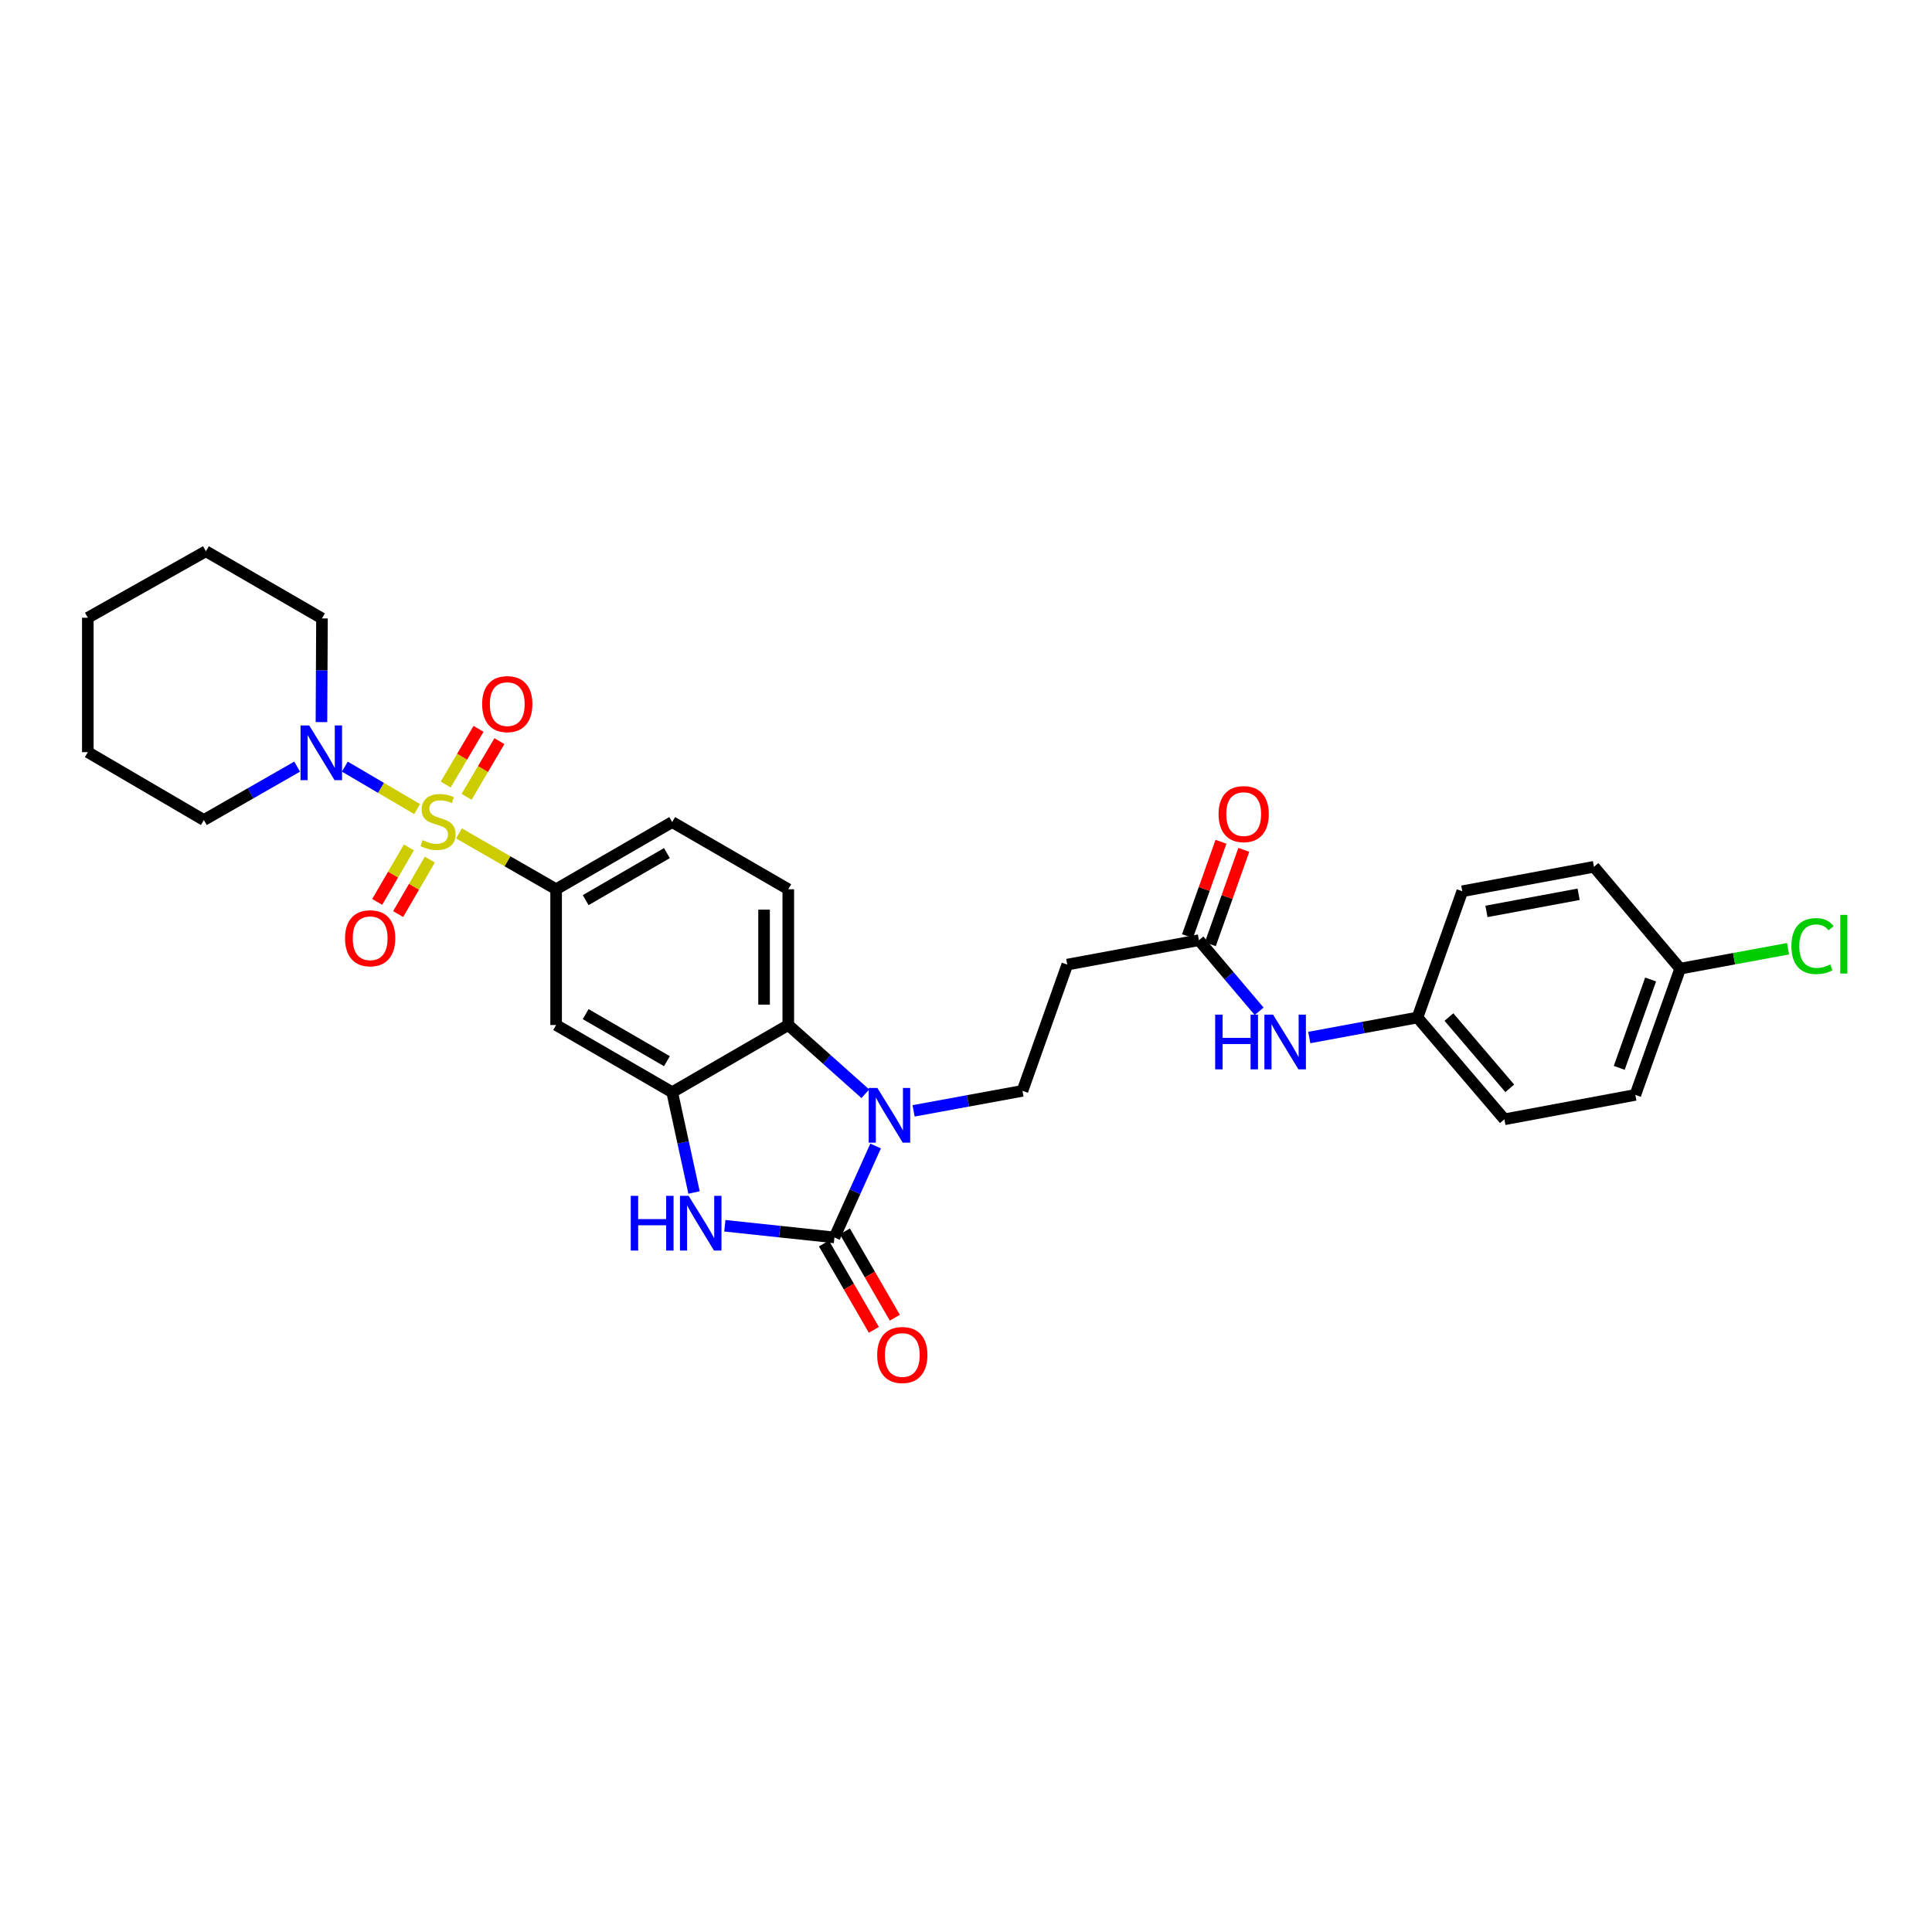 <?xml version='1.0' encoding='iso-8859-1'?>
<svg version='1.1' baseProfile='full'
              xmlns='http://www.w3.org/2000/svg'
                      xmlns:rdkit='http://www.rdkit.org/xml'
                      xmlns:xlink='http://www.w3.org/1999/xlink'
                  xml:space='preserve'
width='1000px' height='1000px' viewBox='0 0 1000 1000'>
<!-- END OF HEADER -->
<rect style='opacity:1.0;fill:#FFFFFF;stroke:none' width='1000' height='1000' x='0' y='0'> </rect>
<path class='bond-5' d='M 237.573,431.372 L 262.712,445.824' style='fill:none;fill-rule:evenodd;stroke:#CCCC00;stroke-width:6px;stroke-linecap:butt;stroke-linejoin:miter;stroke-opacity:1' />
<path class='bond-5' d='M 262.712,445.824 L 287.85,460.275' style='fill:none;fill-rule:evenodd;stroke:#000000;stroke-width:6px;stroke-linecap:butt;stroke-linejoin:miter;stroke-opacity:1' />
<path class='bond-6' d='M 215.899,418.779 L 197.189,407.793' style='fill:none;fill-rule:evenodd;stroke:#CCCC00;stroke-width:6px;stroke-linecap:butt;stroke-linejoin:miter;stroke-opacity:1' />
<path class='bond-6' d='M 197.189,407.793 L 178.479,396.807' style='fill:none;fill-rule:evenodd;stroke:#0000FF;stroke-width:6px;stroke-linecap:butt;stroke-linejoin:miter;stroke-opacity:1' />
<path class='bond-11' d='M 241.495,412.439 L 249.993,398.027' style='fill:none;fill-rule:evenodd;stroke:#CCCC00;stroke-width:6px;stroke-linecap:butt;stroke-linejoin:miter;stroke-opacity:1' />
<path class='bond-11' d='M 249.993,398.027 L 258.491,383.614' style='fill:none;fill-rule:evenodd;stroke:#FF0000;stroke-width:6px;stroke-linecap:butt;stroke-linejoin:miter;stroke-opacity:1' />
<path class='bond-11' d='M 230.697,406.072 L 239.195,391.66' style='fill:none;fill-rule:evenodd;stroke:#CCCC00;stroke-width:6px;stroke-linecap:butt;stroke-linejoin:miter;stroke-opacity:1' />
<path class='bond-11' d='M 239.195,391.66 L 247.692,377.247' style='fill:none;fill-rule:evenodd;stroke:#FF0000;stroke-width:6px;stroke-linecap:butt;stroke-linejoin:miter;stroke-opacity:1' />
<path class='bond-12' d='M 211.644,438.616 L 203.442,452.721' style='fill:none;fill-rule:evenodd;stroke:#CCCC00;stroke-width:6px;stroke-linecap:butt;stroke-linejoin:miter;stroke-opacity:1' />
<path class='bond-12' d='M 203.442,452.721 L 195.24,466.825' style='fill:none;fill-rule:evenodd;stroke:#FF0000;stroke-width:6px;stroke-linecap:butt;stroke-linejoin:miter;stroke-opacity:1' />
<path class='bond-12' d='M 222.481,444.918 L 214.279,459.022' style='fill:none;fill-rule:evenodd;stroke:#CCCC00;stroke-width:6px;stroke-linecap:butt;stroke-linejoin:miter;stroke-opacity:1' />
<path class='bond-12' d='M 214.279,459.022 L 206.077,473.127' style='fill:none;fill-rule:evenodd;stroke:#FF0000;stroke-width:6px;stroke-linecap:butt;stroke-linejoin:miter;stroke-opacity:1' />
<path class='bond-0' d='M 431.895,640.493 L 403.536,637.473' style='fill:none;fill-rule:evenodd;stroke:#000000;stroke-width:6px;stroke-linecap:butt;stroke-linejoin:miter;stroke-opacity:1' />
<path class='bond-0' d='M 403.536,637.473 L 375.176,634.453' style='fill:none;fill-rule:evenodd;stroke:#0000FF;stroke-width:6px;stroke-linecap:butt;stroke-linejoin:miter;stroke-opacity:1' />
<path class='bond-14' d='M 426.469,643.63 L 439.389,665.978' style='fill:none;fill-rule:evenodd;stroke:#000000;stroke-width:6px;stroke-linecap:butt;stroke-linejoin:miter;stroke-opacity:1' />
<path class='bond-14' d='M 439.389,665.978 L 452.31,688.326' style='fill:none;fill-rule:evenodd;stroke:#FF0000;stroke-width:6px;stroke-linecap:butt;stroke-linejoin:miter;stroke-opacity:1' />
<path class='bond-14' d='M 437.321,637.355 L 450.242,659.703' style='fill:none;fill-rule:evenodd;stroke:#000000;stroke-width:6px;stroke-linecap:butt;stroke-linejoin:miter;stroke-opacity:1' />
<path class='bond-14' d='M 450.242,659.703 L 463.163,682.052' style='fill:none;fill-rule:evenodd;stroke:#FF0000;stroke-width:6px;stroke-linecap:butt;stroke-linejoin:miter;stroke-opacity:1' />
<path class='bond-32' d='M 431.895,640.493 L 442.556,616.831' style='fill:none;fill-rule:evenodd;stroke:#000000;stroke-width:6px;stroke-linecap:butt;stroke-linejoin:miter;stroke-opacity:1' />
<path class='bond-32' d='M 442.556,616.831 L 453.218,593.17' style='fill:none;fill-rule:evenodd;stroke:#0000FF;stroke-width:6px;stroke-linecap:butt;stroke-linejoin:miter;stroke-opacity:1' />
<path class='bond-1' d='M 447.885,566.126 L 427.949,548.336' style='fill:none;fill-rule:evenodd;stroke:#0000FF;stroke-width:6px;stroke-linecap:butt;stroke-linejoin:miter;stroke-opacity:1' />
<path class='bond-1' d='M 427.949,548.336 L 408.014,530.546' style='fill:none;fill-rule:evenodd;stroke:#000000;stroke-width:6px;stroke-linecap:butt;stroke-linejoin:miter;stroke-opacity:1' />
<path class='bond-8' d='M 472.869,574.981 L 501.049,569.802' style='fill:none;fill-rule:evenodd;stroke:#0000FF;stroke-width:6px;stroke-linecap:butt;stroke-linejoin:miter;stroke-opacity:1' />
<path class='bond-8' d='M 501.049,569.802 L 529.229,564.622' style='fill:none;fill-rule:evenodd;stroke:#000000;stroke-width:6px;stroke-linecap:butt;stroke-linejoin:miter;stroke-opacity:1' />
<path class='bond-2' d='M 359.233,617.23 L 353.579,591.281' style='fill:none;fill-rule:evenodd;stroke:#0000FF;stroke-width:6px;stroke-linecap:butt;stroke-linejoin:miter;stroke-opacity:1' />
<path class='bond-2' d='M 353.579,591.281 L 347.925,565.333' style='fill:none;fill-rule:evenodd;stroke:#000000;stroke-width:6px;stroke-linecap:butt;stroke-linejoin:miter;stroke-opacity:1' />
<path class='bond-3' d='M 347.925,565.333 L 287.85,530.546' style='fill:none;fill-rule:evenodd;stroke:#000000;stroke-width:6px;stroke-linecap:butt;stroke-linejoin:miter;stroke-opacity:1' />
<path class='bond-3' d='M 345.196,549.266 L 303.143,524.915' style='fill:none;fill-rule:evenodd;stroke:#000000;stroke-width:6px;stroke-linecap:butt;stroke-linejoin:miter;stroke-opacity:1' />
<path class='bond-31' d='M 347.925,565.333 L 408.014,530.546' style='fill:none;fill-rule:evenodd;stroke:#000000;stroke-width:6px;stroke-linecap:butt;stroke-linejoin:miter;stroke-opacity:1' />
<path class='bond-4' d='M 408.014,530.546 L 408.014,460.275' style='fill:none;fill-rule:evenodd;stroke:#000000;stroke-width:6px;stroke-linecap:butt;stroke-linejoin:miter;stroke-opacity:1' />
<path class='bond-4' d='M 395.478,520.005 L 395.478,470.815' style='fill:none;fill-rule:evenodd;stroke:#000000;stroke-width:6px;stroke-linecap:butt;stroke-linejoin:miter;stroke-opacity:1' />
<path class='bond-7' d='M 287.85,460.275 L 287.85,530.546' style='fill:none;fill-rule:evenodd;stroke:#000000;stroke-width:6px;stroke-linecap:butt;stroke-linejoin:miter;stroke-opacity:1' />
<path class='bond-16' d='M 287.85,460.275 L 347.925,425.502' style='fill:none;fill-rule:evenodd;stroke:#000000;stroke-width:6px;stroke-linecap:butt;stroke-linejoin:miter;stroke-opacity:1' />
<path class='bond-16' d='M 303.142,465.908 L 345.194,441.567' style='fill:none;fill-rule:evenodd;stroke:#000000;stroke-width:6px;stroke-linecap:butt;stroke-linejoin:miter;stroke-opacity:1' />
<path class='bond-25' d='M 166.382,373.757 L 166.519,346.926' style='fill:none;fill-rule:evenodd;stroke:#0000FF;stroke-width:6px;stroke-linecap:butt;stroke-linejoin:miter;stroke-opacity:1' />
<path class='bond-25' d='M 166.519,346.926 L 166.656,320.096' style='fill:none;fill-rule:evenodd;stroke:#000000;stroke-width:6px;stroke-linecap:butt;stroke-linejoin:miter;stroke-opacity:1' />
<path class='bond-26' d='M 153.81,396.804 L 129.663,410.624' style='fill:none;fill-rule:evenodd;stroke:#0000FF;stroke-width:6px;stroke-linecap:butt;stroke-linejoin:miter;stroke-opacity:1' />
<path class='bond-26' d='M 129.663,410.624 L 105.515,424.443' style='fill:none;fill-rule:evenodd;stroke:#000000;stroke-width:6px;stroke-linecap:butt;stroke-linejoin:miter;stroke-opacity:1' />
<path class='bond-10' d='M 529.229,564.622 L 552.421,499.275' style='fill:none;fill-rule:evenodd;stroke:#000000;stroke-width:6px;stroke-linecap:butt;stroke-linejoin:miter;stroke-opacity:1' />
<path class='bond-9' d='M 620.56,486.642 L 552.421,499.275' style='fill:none;fill-rule:evenodd;stroke:#000000;stroke-width:6px;stroke-linecap:butt;stroke-linejoin:miter;stroke-opacity:1' />
<path class='bond-15' d='M 620.56,486.642 L 636.149,505.045' style='fill:none;fill-rule:evenodd;stroke:#000000;stroke-width:6px;stroke-linecap:butt;stroke-linejoin:miter;stroke-opacity:1' />
<path class='bond-15' d='M 636.149,505.045 L 651.738,523.448' style='fill:none;fill-rule:evenodd;stroke:#0000FF;stroke-width:6px;stroke-linecap:butt;stroke-linejoin:miter;stroke-opacity:1' />
<path class='bond-17' d='M 626.468,488.737 L 635.129,464.31' style='fill:none;fill-rule:evenodd;stroke:#000000;stroke-width:6px;stroke-linecap:butt;stroke-linejoin:miter;stroke-opacity:1' />
<path class='bond-17' d='M 635.129,464.31 L 643.79,439.883' style='fill:none;fill-rule:evenodd;stroke:#FF0000;stroke-width:6px;stroke-linecap:butt;stroke-linejoin:miter;stroke-opacity:1' />
<path class='bond-17' d='M 614.653,484.547 L 623.314,460.121' style='fill:none;fill-rule:evenodd;stroke:#000000;stroke-width:6px;stroke-linecap:butt;stroke-linejoin:miter;stroke-opacity:1' />
<path class='bond-17' d='M 623.314,460.121 L 631.975,435.694' style='fill:none;fill-rule:evenodd;stroke:#FF0000;stroke-width:6px;stroke-linecap:butt;stroke-linejoin:miter;stroke-opacity:1' />
<path class='bond-13' d='M 408.014,460.275 L 347.925,425.502' style='fill:none;fill-rule:evenodd;stroke:#000000;stroke-width:6px;stroke-linecap:butt;stroke-linejoin:miter;stroke-opacity:1' />
<path class='bond-18' d='M 677.676,537.025 L 705.68,531.842' style='fill:none;fill-rule:evenodd;stroke:#0000FF;stroke-width:6px;stroke-linecap:butt;stroke-linejoin:miter;stroke-opacity:1' />
<path class='bond-18' d='M 705.68,531.842 L 733.683,526.659' style='fill:none;fill-rule:evenodd;stroke:#000000;stroke-width:6px;stroke-linecap:butt;stroke-linejoin:miter;stroke-opacity:1' />
<path class='bond-21' d='M 733.683,526.659 L 756.874,461.313' style='fill:none;fill-rule:evenodd;stroke:#000000;stroke-width:6px;stroke-linecap:butt;stroke-linejoin:miter;stroke-opacity:1' />
<path class='bond-22' d='M 733.683,526.659 L 778.666,579.352' style='fill:none;fill-rule:evenodd;stroke:#000000;stroke-width:6px;stroke-linecap:butt;stroke-linejoin:miter;stroke-opacity:1' />
<path class='bond-22' d='M 749.965,526.424 L 781.453,563.309' style='fill:none;fill-rule:evenodd;stroke:#000000;stroke-width:6px;stroke-linecap:butt;stroke-linejoin:miter;stroke-opacity:1' />
<path class='bond-19' d='M 869.649,501.372 L 846.451,566.719' style='fill:none;fill-rule:evenodd;stroke:#000000;stroke-width:6px;stroke-linecap:butt;stroke-linejoin:miter;stroke-opacity:1' />
<path class='bond-19' d='M 854.356,506.98 L 838.117,552.723' style='fill:none;fill-rule:evenodd;stroke:#000000;stroke-width:6px;stroke-linecap:butt;stroke-linejoin:miter;stroke-opacity:1' />
<path class='bond-20' d='M 869.649,501.372 L 897.569,496.214' style='fill:none;fill-rule:evenodd;stroke:#000000;stroke-width:6px;stroke-linecap:butt;stroke-linejoin:miter;stroke-opacity:1' />
<path class='bond-20' d='M 897.569,496.214 L 925.489,491.056' style='fill:none;fill-rule:evenodd;stroke:#00CC00;stroke-width:6px;stroke-linecap:butt;stroke-linejoin:miter;stroke-opacity:1' />
<path class='bond-33' d='M 869.649,501.372 L 825.028,448.658' style='fill:none;fill-rule:evenodd;stroke:#000000;stroke-width:6px;stroke-linecap:butt;stroke-linejoin:miter;stroke-opacity:1' />
<path class='bond-24' d='M 756.874,461.313 L 825.028,448.658' style='fill:none;fill-rule:evenodd;stroke:#000000;stroke-width:6px;stroke-linecap:butt;stroke-linejoin:miter;stroke-opacity:1' />
<path class='bond-24' d='M 769.386,471.74 L 817.093,462.882' style='fill:none;fill-rule:evenodd;stroke:#000000;stroke-width:6px;stroke-linecap:butt;stroke-linejoin:miter;stroke-opacity:1' />
<path class='bond-23' d='M 778.666,579.352 L 846.451,566.719' style='fill:none;fill-rule:evenodd;stroke:#000000;stroke-width:6px;stroke-linecap:butt;stroke-linejoin:miter;stroke-opacity:1' />
<path class='bond-28' d='M 166.656,320.096 L 106.574,285.322' style='fill:none;fill-rule:evenodd;stroke:#000000;stroke-width:6px;stroke-linecap:butt;stroke-linejoin:miter;stroke-opacity:1' />
<path class='bond-27' d='M 105.515,424.443 L 45.455,389.308' style='fill:none;fill-rule:evenodd;stroke:#000000;stroke-width:6px;stroke-linecap:butt;stroke-linejoin:miter;stroke-opacity:1' />
<path class='bond-29' d='M 45.455,389.308 L 45.455,319.747' style='fill:none;fill-rule:evenodd;stroke:#000000;stroke-width:6px;stroke-linecap:butt;stroke-linejoin:miter;stroke-opacity:1' />
<path class='bond-30' d='M 106.574,285.322 L 45.455,319.747' style='fill:none;fill-rule:evenodd;stroke:#000000;stroke-width:6px;stroke-linecap:butt;stroke-linejoin:miter;stroke-opacity:1' />
<path  class='atom-0' d='M 218.731 434.859
Q 219.051 434.979, 220.371 435.539
Q 221.691 436.099, 223.131 436.459
Q 224.611 436.779, 226.051 436.779
Q 228.731 436.779, 230.291 435.499
Q 231.851 434.179, 231.851 431.899
Q 231.851 430.339, 231.051 429.379
Q 230.291 428.419, 229.091 427.899
Q 227.891 427.379, 225.891 426.779
Q 223.371 426.019, 221.851 425.299
Q 220.371 424.579, 219.291 423.059
Q 218.251 421.539, 218.251 418.979
Q 218.251 415.419, 220.651 413.219
Q 223.091 411.019, 227.891 411.019
Q 231.171 411.019, 234.891 412.579
L 233.971 415.659
Q 230.571 414.259, 228.011 414.259
Q 225.251 414.259, 223.731 415.419
Q 222.211 416.539, 222.251 418.499
Q 222.251 420.019, 223.011 420.939
Q 223.811 421.859, 224.931 422.379
Q 226.091 422.899, 228.011 423.499
Q 230.571 424.299, 232.091 425.099
Q 233.611 425.899, 234.691 427.539
Q 235.811 429.139, 235.811 431.899
Q 235.811 435.819, 233.171 437.939
Q 230.571 440.019, 226.211 440.019
Q 223.691 440.019, 221.771 439.459
Q 219.891 438.939, 217.651 438.019
L 218.731 434.859
' fill='#CCCC00'/>
<path  class='atom-2' d='M 454.119 563.117
L 463.399 578.117
Q 464.319 579.597, 465.799 582.277
Q 467.279 584.957, 467.359 585.117
L 467.359 563.117
L 471.119 563.117
L 471.119 591.437
L 467.239 591.437
L 457.279 575.037
Q 456.119 573.117, 454.879 570.917
Q 453.679 568.717, 453.319 568.037
L 453.319 591.437
L 449.639 591.437
L 449.639 563.117
L 454.119 563.117
' fill='#0000FF'/>
<path  class='atom-3' d='M 326.477 618.964
L 330.317 618.964
L 330.317 631.004
L 344.797 631.004
L 344.797 618.964
L 348.637 618.964
L 348.637 647.284
L 344.797 647.284
L 344.797 634.204
L 330.317 634.204
L 330.317 647.284
L 326.477 647.284
L 326.477 618.964
' fill='#0000FF'/>
<path  class='atom-3' d='M 356.437 618.964
L 365.717 633.964
Q 366.637 635.444, 368.117 638.124
Q 369.597 640.804, 369.677 640.964
L 369.677 618.964
L 373.437 618.964
L 373.437 647.284
L 369.557 647.284
L 359.597 630.884
Q 358.437 628.964, 357.197 626.764
Q 355.997 624.564, 355.637 623.884
L 355.637 647.284
L 351.957 647.284
L 351.957 618.964
L 356.437 618.964
' fill='#0000FF'/>
<path  class='atom-7' d='M 160.041 375.496
L 169.321 390.496
Q 170.241 391.976, 171.721 394.656
Q 173.201 397.336, 173.281 397.496
L 173.281 375.496
L 177.041 375.496
L 177.041 403.816
L 173.161 403.816
L 163.201 387.416
Q 162.041 385.496, 160.801 383.296
Q 159.601 381.096, 159.241 380.416
L 159.241 403.816
L 155.561 403.816
L 155.561 375.496
L 160.041 375.496
' fill='#0000FF'/>
<path  class='atom-12' d='M 249.563 364.448
Q 249.563 357.648, 252.923 353.848
Q 256.283 350.048, 262.563 350.048
Q 268.843 350.048, 272.203 353.848
Q 275.563 357.648, 275.563 364.448
Q 275.563 371.328, 272.163 375.248
Q 268.763 379.128, 262.563 379.128
Q 256.323 379.128, 252.923 375.248
Q 249.563 371.368, 249.563 364.448
M 262.563 375.928
Q 266.883 375.928, 269.203 373.048
Q 271.563 370.128, 271.563 364.448
Q 271.563 358.888, 269.203 356.088
Q 266.883 353.248, 262.563 353.248
Q 258.243 353.248, 255.883 356.048
Q 253.563 358.848, 253.563 364.448
Q 253.563 370.168, 255.883 373.048
Q 258.243 375.928, 262.563 375.928
' fill='#FF0000'/>
<path  class='atom-13' d='M 178.595 485.643
Q 178.595 478.843, 181.955 475.043
Q 185.315 471.243, 191.595 471.243
Q 197.875 471.243, 201.235 475.043
Q 204.595 478.843, 204.595 485.643
Q 204.595 492.523, 201.195 496.443
Q 197.795 500.323, 191.595 500.323
Q 185.355 500.323, 181.955 496.443
Q 178.595 492.563, 178.595 485.643
M 191.595 497.123
Q 195.915 497.123, 198.235 494.243
Q 200.595 491.323, 200.595 485.643
Q 200.595 480.083, 198.235 477.283
Q 195.915 474.443, 191.595 474.443
Q 187.275 474.443, 184.915 477.243
Q 182.595 480.043, 182.595 485.643
Q 182.595 491.363, 184.915 494.243
Q 187.275 497.123, 191.595 497.123
' fill='#FF0000'/>
<path  class='atom-15' d='M 454.03 701.344
Q 454.03 694.544, 457.39 690.744
Q 460.75 686.944, 467.03 686.944
Q 473.31 686.944, 476.67 690.744
Q 480.03 694.544, 480.03 701.344
Q 480.03 708.224, 476.63 712.144
Q 473.23 716.024, 467.03 716.024
Q 460.79 716.024, 457.39 712.144
Q 454.03 708.264, 454.03 701.344
M 467.03 712.824
Q 471.35 712.824, 473.67 709.944
Q 476.03 707.024, 476.03 701.344
Q 476.03 695.784, 473.67 692.984
Q 471.35 690.144, 467.03 690.144
Q 462.71 690.144, 460.35 692.944
Q 458.03 695.744, 458.03 701.344
Q 458.03 707.064, 460.35 709.944
Q 462.71 712.824, 467.03 712.824
' fill='#FF0000'/>
<path  class='atom-16' d='M 628.975 525.175
L 632.815 525.175
L 632.815 537.215
L 647.295 537.215
L 647.295 525.175
L 651.135 525.175
L 651.135 553.495
L 647.295 553.495
L 647.295 540.415
L 632.815 540.415
L 632.815 553.495
L 628.975 553.495
L 628.975 525.175
' fill='#0000FF'/>
<path  class='atom-16' d='M 658.935 525.175
L 668.215 540.175
Q 669.135 541.655, 670.615 544.335
Q 672.095 547.015, 672.175 547.175
L 672.175 525.175
L 675.935 525.175
L 675.935 553.495
L 672.055 553.495
L 662.095 537.095
Q 660.935 535.175, 659.695 532.975
Q 658.495 530.775, 658.135 530.095
L 658.135 553.495
L 654.455 553.495
L 654.455 525.175
L 658.935 525.175
' fill='#0000FF'/>
<path  class='atom-18' d='M 630.731 421.375
Q 630.731 414.575, 634.091 410.775
Q 637.451 406.975, 643.731 406.975
Q 650.011 406.975, 653.371 410.775
Q 656.731 414.575, 656.731 421.375
Q 656.731 428.255, 653.331 432.175
Q 649.931 436.055, 643.731 436.055
Q 637.491 436.055, 634.091 432.175
Q 630.731 428.295, 630.731 421.375
M 643.731 432.855
Q 648.051 432.855, 650.371 429.975
Q 652.731 427.055, 652.731 421.375
Q 652.731 415.815, 650.371 413.015
Q 648.051 410.175, 643.731 410.175
Q 639.411 410.175, 637.051 412.975
Q 634.731 415.775, 634.731 421.375
Q 634.731 427.095, 637.051 429.975
Q 639.411 432.855, 643.731 432.855
' fill='#FF0000'/>
<path  class='atom-21' d='M 927.231 489.697
Q 927.231 482.657, 930.511 478.977
Q 933.831 475.257, 940.111 475.257
Q 945.951 475.257, 949.071 479.377
L 946.431 481.537
Q 944.151 478.537, 940.111 478.537
Q 935.831 478.537, 933.551 481.417
Q 931.311 484.257, 931.311 489.697
Q 931.311 495.297, 933.631 498.177
Q 935.991 501.057, 940.551 501.057
Q 943.671 501.057, 947.311 499.177
L 948.431 502.177
Q 946.951 503.137, 944.711 503.697
Q 942.471 504.257, 939.991 504.257
Q 933.831 504.257, 930.511 500.497
Q 927.231 496.737, 927.231 489.697
' fill='#00CC00'/>
<path  class='atom-21' d='M 952.511 473.537
L 956.191 473.537
L 956.191 503.897
L 952.511 503.897
L 952.511 473.537
' fill='#00CC00'/>
</svg>
